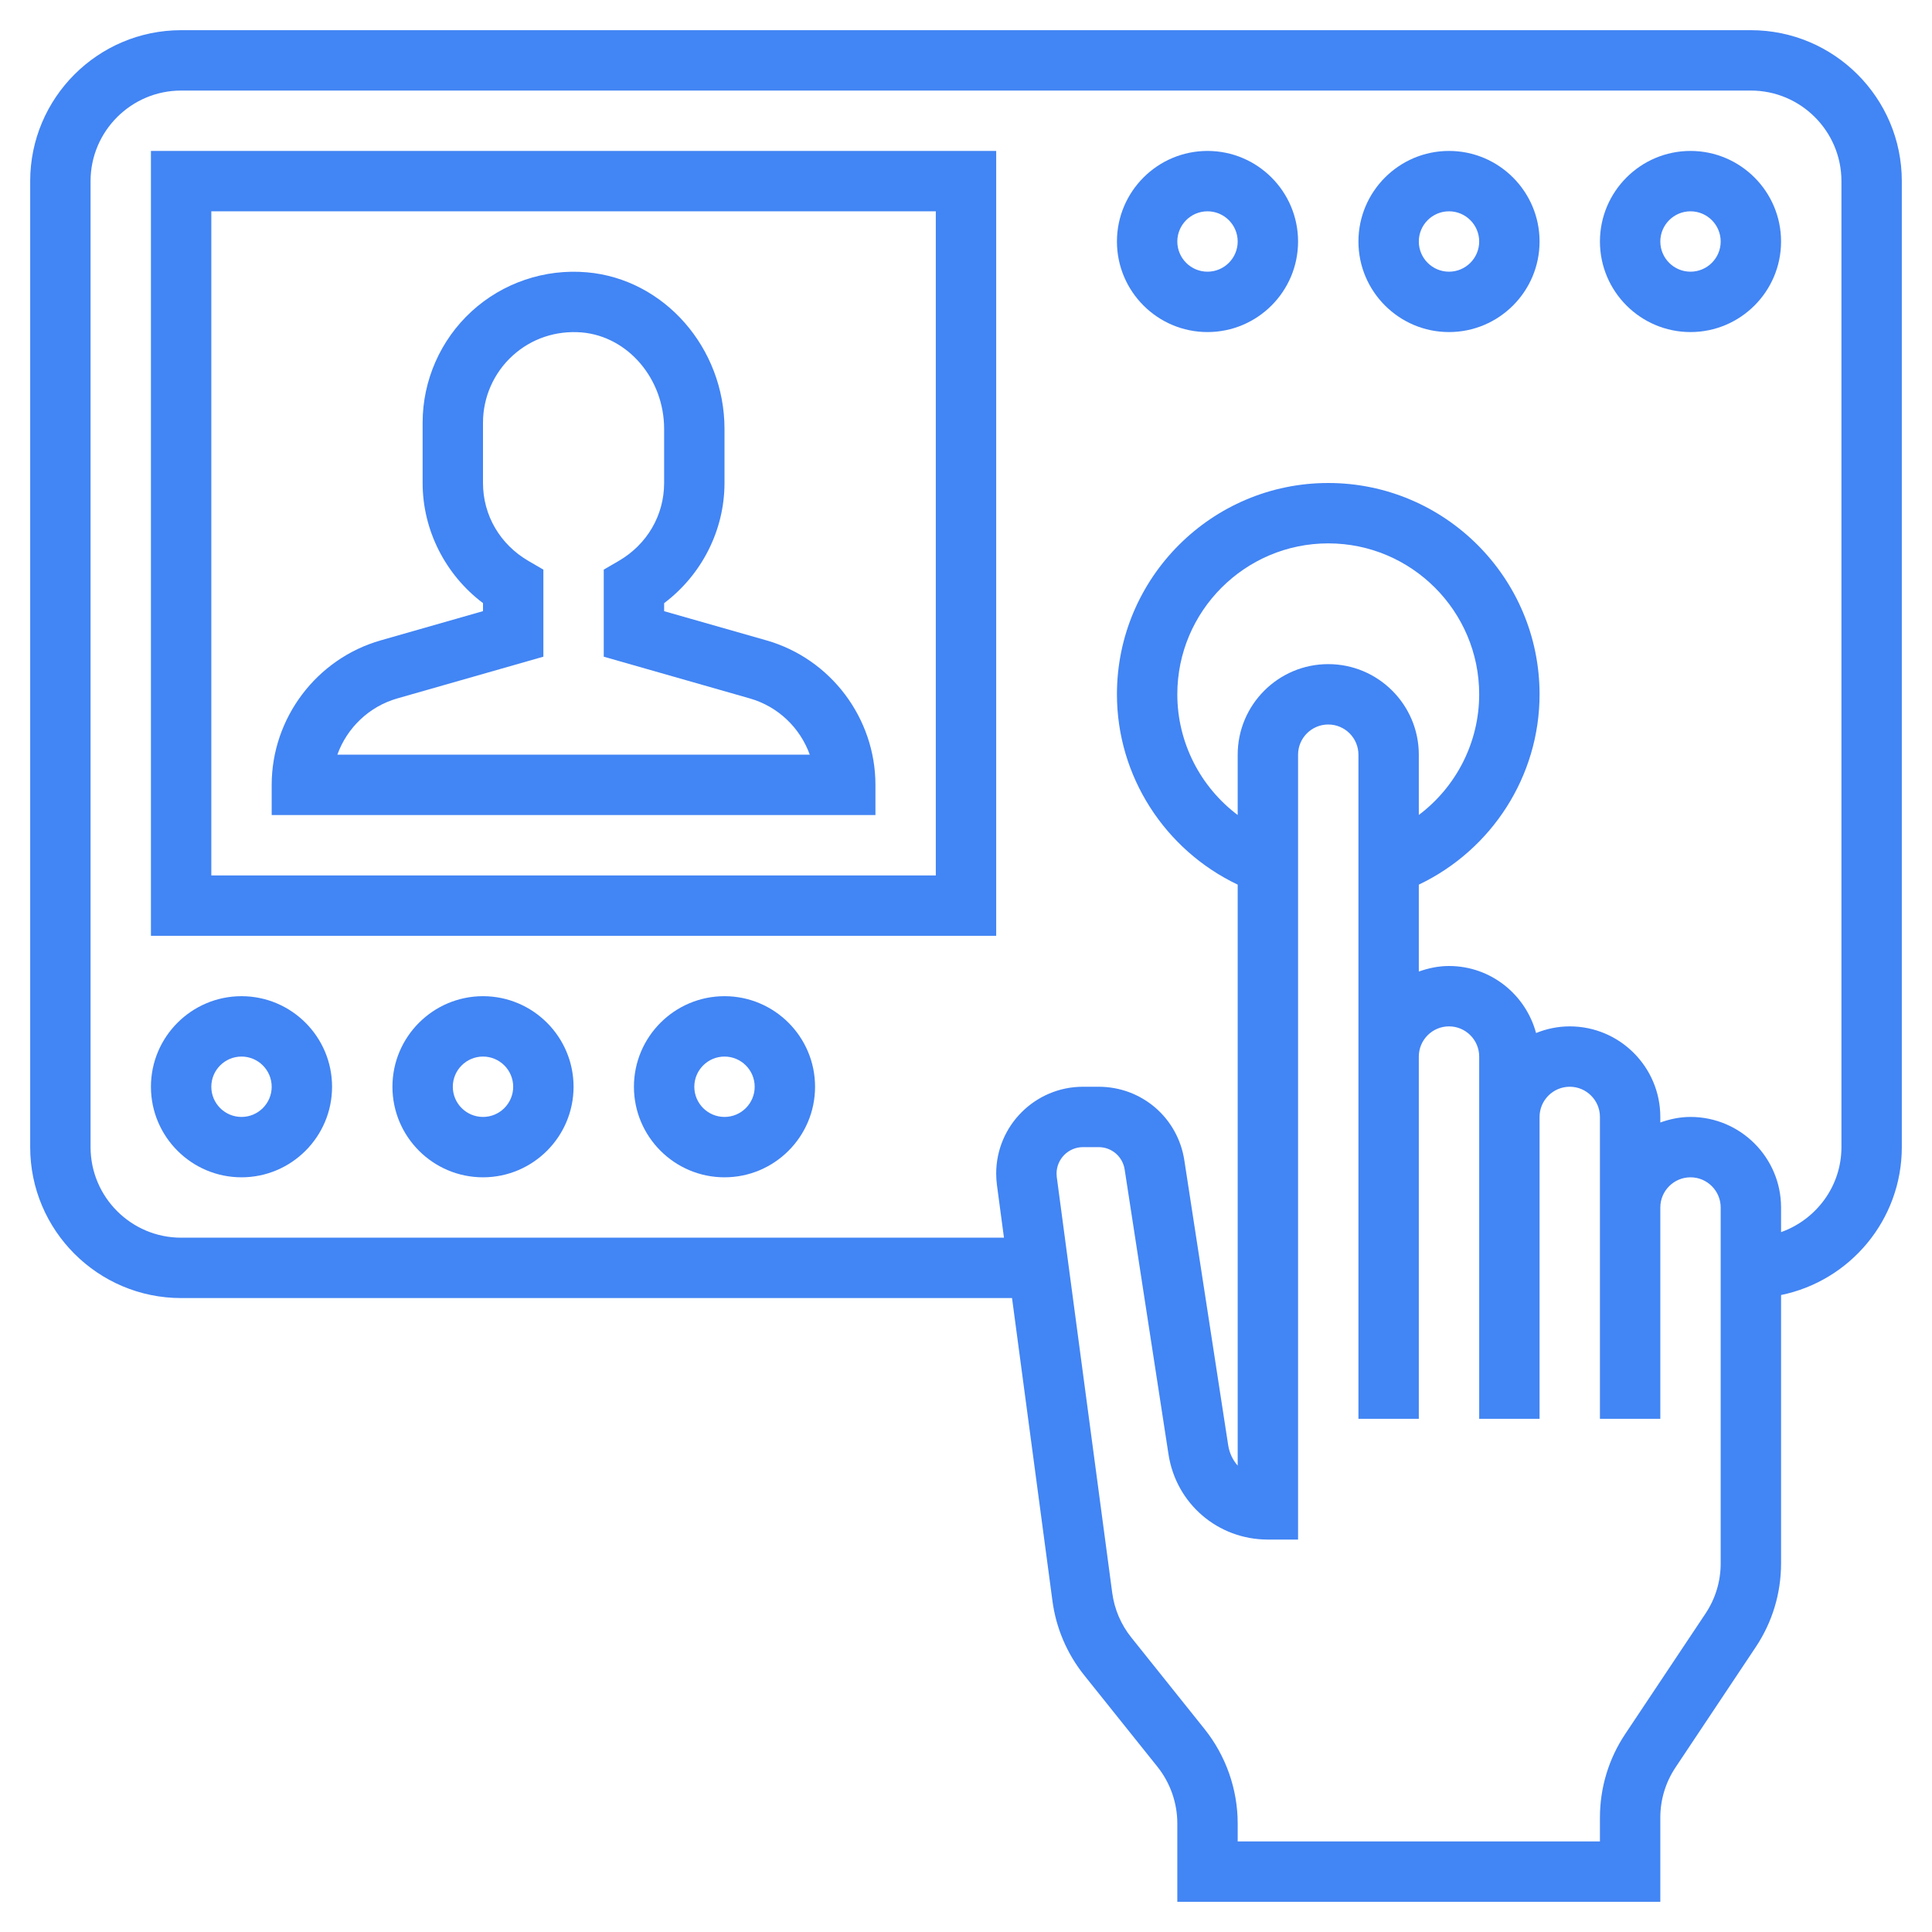 <svg width="80" height="80" viewBox="0 0 80 80" fill="none" xmlns="http://www.w3.org/2000/svg">
<path d="M72.5 1.25H7.5C4.054 1.25 1.25 4.054 1.25 7.5V47.5C1.25 50.946 4.054 53.75 7.5 53.75H41.906L43.579 66.286C43.727 67.412 44.182 68.478 44.892 69.365L47.929 73.16C48.459 73.825 48.75 74.656 48.75 75.504V78.75H68.75V75.264C68.75 74.52 68.968 73.801 69.38 73.184L72.7 68.204C73.388 67.174 73.75 65.975 73.75 64.736V53.624C76.599 53.042 78.75 50.519 78.75 47.5V7.5C78.75 4.054 75.946 1.25 72.5 1.25ZM71.25 64.736C71.25 65.48 71.032 66.199 70.62 66.816L67.3 71.796C66.612 72.826 66.25 74.025 66.25 75.264V76.25H51.25V75.504C51.25 74.091 50.763 72.704 49.88 71.599L46.844 67.804C46.417 67.271 46.145 66.632 46.055 65.956L43.759 48.741C43.754 48.693 43.75 48.644 43.75 48.595C43.75 47.991 44.241 47.5 44.844 47.5H45.49C46.034 47.5 46.487 47.89 46.57 48.428L48.385 60.219C48.7 62.265 50.43 63.75 52.5 63.75H53.75V31.25C53.75 30.561 54.31 30 55 30C55.69 30 56.25 30.561 56.25 31.25V43.75V53.75V58.75H58.75V53.75V43.75C58.75 43.061 59.31 42.5 60 42.5C60.69 42.5 61.25 43.061 61.25 43.75V46.25V58.75H63.75V46.25C63.75 45.561 64.31 45 65 45C65.69 45 66.25 45.561 66.25 46.25V50V56.25V58.75H68.75V56.25V50C68.75 49.311 69.31 48.75 70 48.75C70.69 48.75 71.25 49.311 71.25 50V64.736ZM55 27.5C52.932 27.5 51.25 29.183 51.25 31.25V33.748C49.708 32.587 48.75 30.749 48.75 28.75C48.75 25.304 51.554 22.5 55 22.5C58.446 22.5 61.25 25.304 61.25 28.75C61.25 30.749 60.292 32.586 58.75 33.746V31.25C58.75 29.183 57.068 27.5 55 27.5ZM76.25 47.5C76.25 49.127 75.201 50.502 73.75 51.02V50C73.75 47.932 72.067 46.25 70 46.25C69.56 46.25 69.142 46.34 68.75 46.48V46.25C68.75 44.182 67.067 42.5 65 42.5C64.506 42.5 64.037 42.601 63.605 42.775C63.174 41.181 61.729 40 60 40C59.56 40 59.142 40.09 58.75 40.23V36.631C61.766 35.194 63.75 32.144 63.75 28.75C63.75 23.925 59.824 20 55 20C50.176 20 46.25 23.925 46.25 28.75C46.25 32.144 48.234 35.193 51.25 36.631V60.689C51.046 60.456 50.906 60.166 50.856 59.839L49.041 48.047C48.77 46.281 47.275 45 45.49 45H44.844C42.862 45 41.25 46.612 41.25 48.595C41.25 48.752 41.261 48.91 41.281 49.069L41.572 51.25H7.5C5.433 51.25 3.75 49.568 3.75 47.5V7.5C3.75 5.433 5.433 3.75 7.5 3.75H72.5C74.567 3.75 76.25 5.433 76.25 7.5V47.5Z" fill="#4285F4"/>
<path d="M31.738 26.517L27.5 25.308V24.975C29.058 23.801 30 21.955 30 20.001V17.761C30 14.401 27.499 11.554 24.306 11.276C22.552 11.121 20.814 11.714 19.527 12.894C18.239 14.074 17.5 15.754 17.5 17.5V20C17.5 21.954 18.442 23.801 20 24.974V25.306L15.762 26.517C13.105 27.276 11.25 29.736 11.25 32.5V33.75H36.25V32.5C36.25 29.736 34.395 27.276 31.738 26.517ZM13.969 31.25C14.366 30.144 15.277 29.256 16.449 28.921L22.5 27.192V23.587L21.879 23.226C20.703 22.541 20 21.335 20 20V17.5C20 16.453 20.442 15.444 21.218 14.735C22 14.018 23.025 13.678 24.09 13.765C26.003 13.931 27.5 15.685 27.5 17.76V20C27.5 21.335 26.797 22.541 25.621 23.226L25 23.587V27.192L31.051 28.921C32.224 29.256 33.134 30.144 33.531 31.25H13.969Z" fill="#4285F4"/>
<path d="M6.25 38.75H41.25V6.25H6.25V38.75ZM8.75 8.75H38.75V36.25H8.75V8.75Z" fill="#4285F4"/>
<path d="M10 41.25C7.933 41.25 6.25 42.932 6.25 45C6.25 47.068 7.933 48.75 10 48.75C12.068 48.75 13.75 47.068 13.75 45C13.75 42.932 12.068 41.25 10 41.25ZM10 46.25C9.31 46.25 8.75 45.689 8.75 45C8.75 44.311 9.31 43.75 10 43.75C10.69 43.75 11.25 44.311 11.25 45C11.25 45.689 10.69 46.25 10 46.25Z" fill="#4285F4"/>
<path d="M20 41.25C17.933 41.25 16.25 42.932 16.25 45C16.25 47.068 17.933 48.75 20 48.75C22.067 48.75 23.75 47.068 23.75 45C23.75 42.932 22.067 41.25 20 41.25ZM20 46.25C19.31 46.25 18.75 45.689 18.75 45C18.75 44.311 19.31 43.75 20 43.75C20.69 43.75 21.25 44.311 21.25 45C21.25 45.689 20.69 46.25 20 46.25Z" fill="#4285F4"/>
<path d="M30 41.25C27.933 41.25 26.25 42.932 26.25 45C26.25 47.068 27.933 48.75 30 48.75C32.068 48.75 33.75 47.068 33.75 45C33.75 42.932 32.068 41.25 30 41.25ZM30 46.25C29.31 46.25 28.75 45.689 28.75 45C28.75 44.311 29.31 43.75 30 43.75C30.69 43.75 31.25 44.311 31.25 45C31.25 45.689 30.69 46.25 30 46.25Z" fill="#4285F4"/>
<path d="M70 6.25C67.933 6.25 66.25 7.933 66.25 10C66.25 12.068 67.933 13.75 70 13.75C72.067 13.75 73.75 12.068 73.75 10C73.75 7.933 72.067 6.25 70 6.25ZM70 11.25C69.31 11.25 68.75 10.689 68.75 10C68.75 9.311 69.31 8.75 70 8.75C70.69 8.75 71.25 9.311 71.25 10C71.25 10.689 70.69 11.25 70 11.25Z" fill="#4285F4"/>
<path d="M60 6.25C57.932 6.25 56.25 7.933 56.25 10C56.25 12.068 57.932 13.75 60 13.75C62.068 13.75 63.75 12.068 63.75 10C63.75 7.933 62.068 6.25 60 6.25ZM60 11.25C59.31 11.25 58.75 10.689 58.75 10C58.75 9.311 59.31 8.75 60 8.75C60.69 8.75 61.25 9.311 61.25 10C61.25 10.689 60.69 11.25 60 11.25Z" fill="#4285F4"/>
<path d="M50 6.25C47.932 6.25 46.25 7.933 46.25 10C46.25 12.068 47.932 13.75 50 13.75C52.068 13.75 53.75 12.068 53.75 10C53.75 7.933 52.068 6.25 50 6.25ZM50 11.25C49.31 11.25 48.75 10.689 48.75 10C48.75 9.311 49.31 8.75 50 8.75C50.69 8.75 51.25 9.311 51.25 10C51.25 10.689 50.69 11.25 50 11.25Z" fill="#4285F4"/>
</svg>
